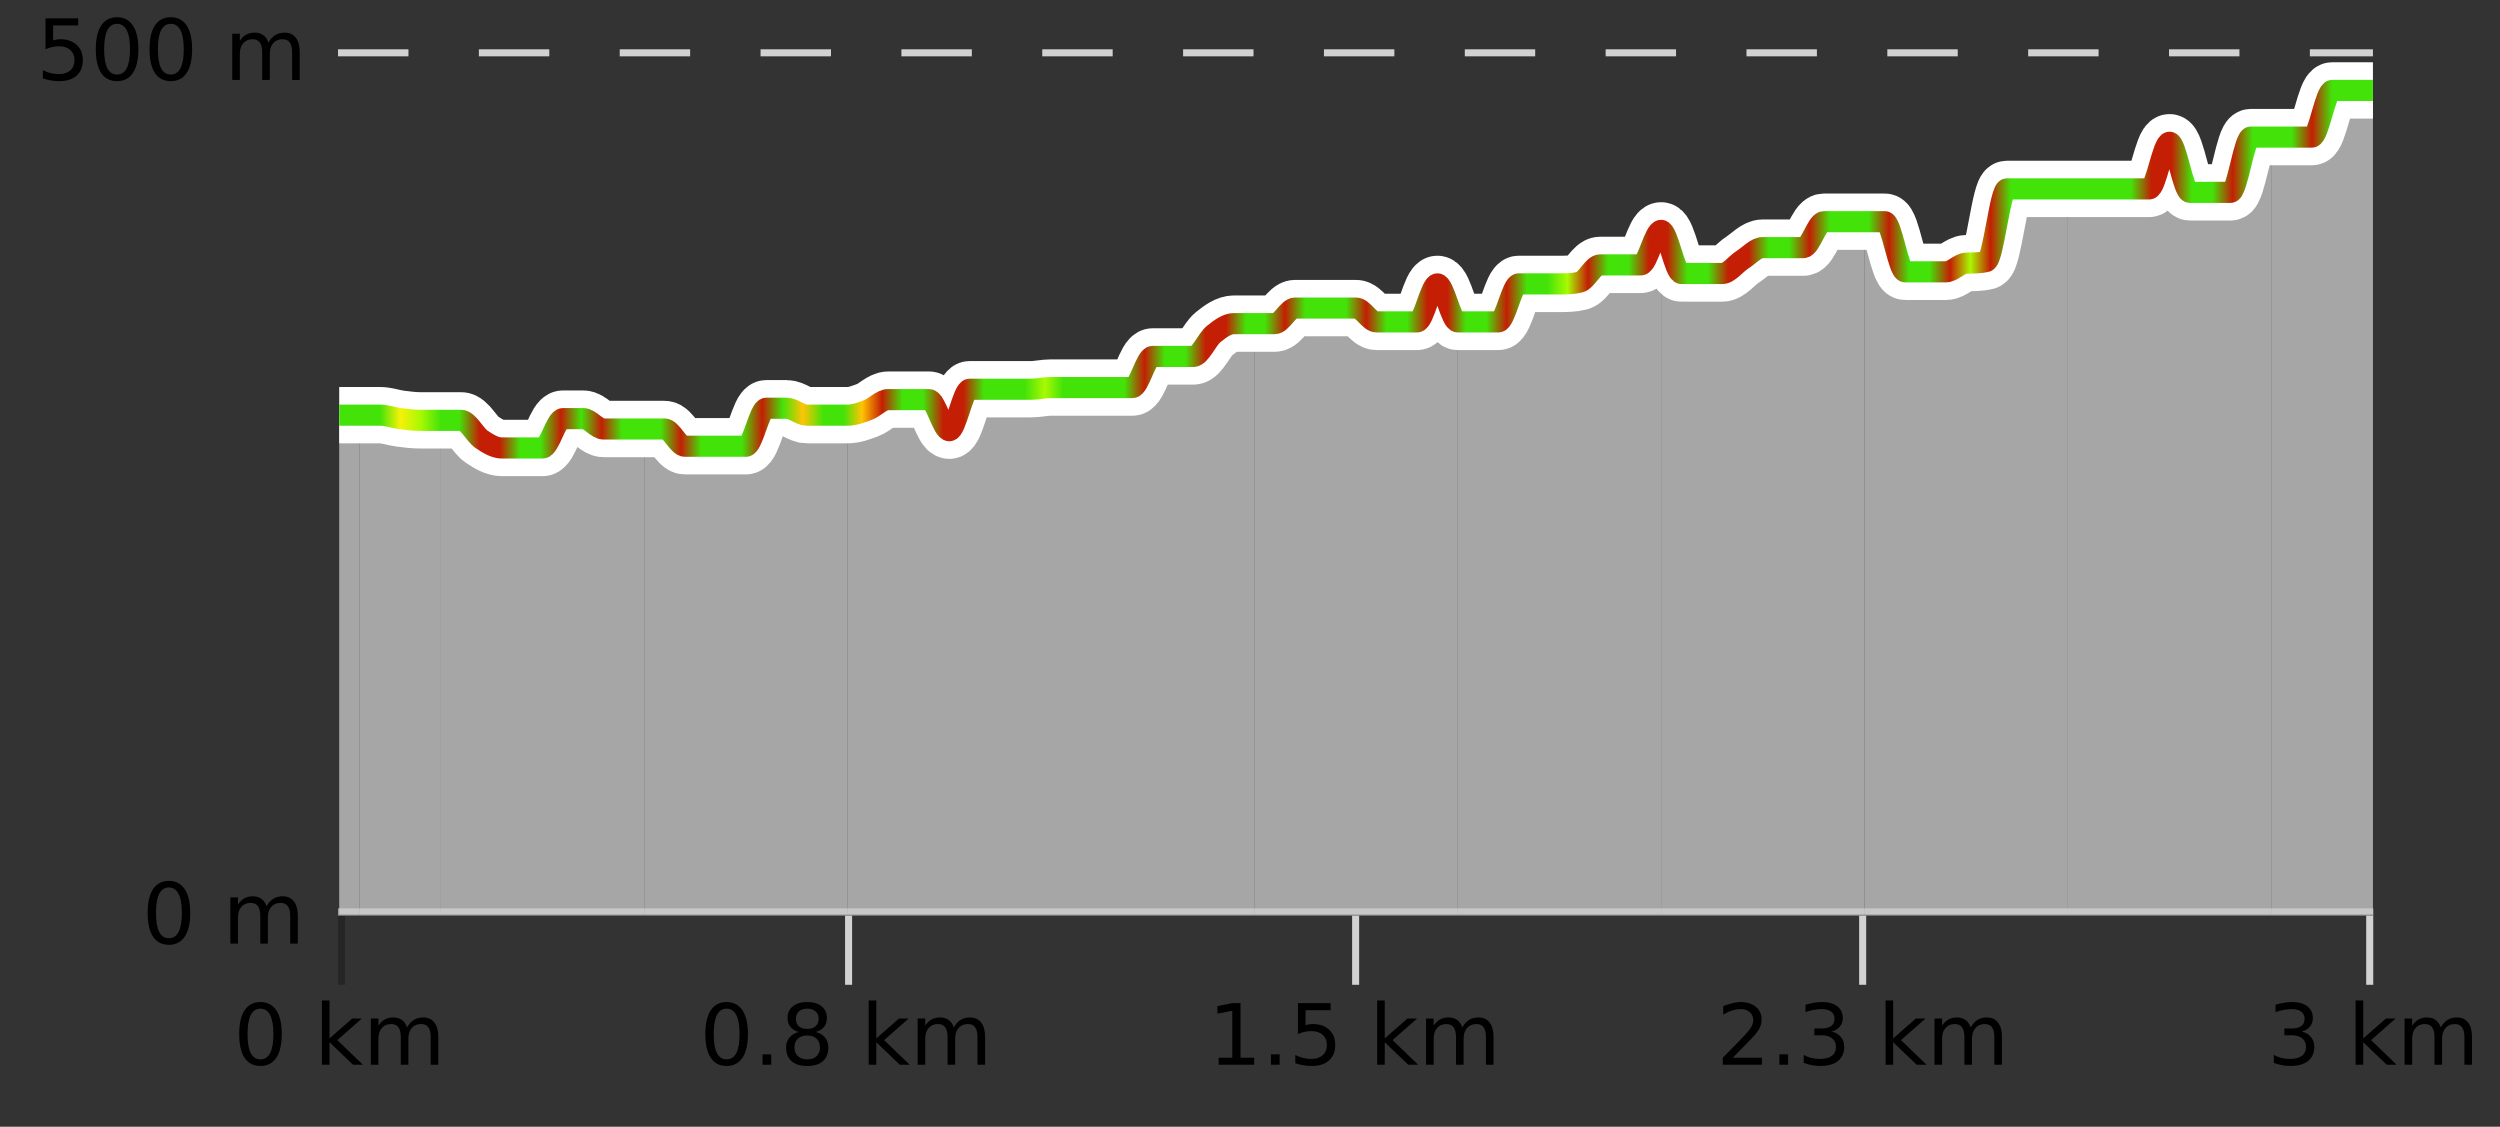 <?xml version="1.0" encoding="UTF-8"?>
<svg xmlns="http://www.w3.org/2000/svg" xmlns:xlink="http://www.w3.org/1999/xlink" width="355pt" height="160pt" viewBox="0 0 355 160" version="1.1">
<rect x="0" y="0" width="355" height="160" fill="#333333" stroke="none"/>
<defs>
<clipPath id="clip1">
  <path d="M 322 12 L 336.957 12 L 336.957 129.84 L 322 129.84 Z M 322 12 "/>
</clipPath>
<clipPath id="clip2">
  <path d="M 293 19 L 323 19 L 323 129.84 L 293 129.84 Z M 293 19 "/>
</clipPath>
<clipPath id="clip3">
  <path d="M 264 26 L 294 26 L 294 129.84 L 264 129.84 Z M 264 26 "/>
</clipPath>
<clipPath id="clip4">
  <path d="M 235 31 L 265 31 L 265 129.84 L 235 129.84 Z M 235 31 "/>
</clipPath>
<clipPath id="clip5">
  <path d="M 207 32 L 236 32 L 236 129.84 L 207 129.84 Z M 207 32 "/>
</clipPath>
<clipPath id="clip6">
  <path d="M 178 40 L 207 40 L 207 129.84 L 178 129.84 Z M 178 40 "/>
</clipPath>
<clipPath id="clip7">
  <path d="M 149 45 L 179 45 L 179 129.84 L 149 129.84 Z M 149 45 "/>
</clipPath>
<clipPath id="clip8">
  <path d="M 120 55 L 150 55 L 150 129.84 L 120 129.84 Z M 120 55 "/>
</clipPath>
<clipPath id="clip9">
  <path d="M 91 57 L 121 57 L 121 129.84 L 91 129.84 Z M 91 57 "/>
</clipPath>
<clipPath id="clip10">
  <path d="M 62 59 L 92 59 L 92 129.84 L 62 129.84 Z M 62 59 "/>
</clipPath>
<clipPath id="clip11">
  <path d="M 51 58 L 63 58 L 63 129.84 L 51 129.84 Z M 51 58 "/>
</clipPath>
<clipPath id="clip12">
  <path d="M 48.168 58 L 52 58 L 52 129.84 L 48.168 129.84 Z M 48.168 58 "/>
</clipPath>
<clipPath id="clip13">
  <path d="M 44.168 3.199 L 340.957 3.199 L 340.957 133.84 L 44.168 133.84 Z M 44.168 3.199 "/>
</clipPath>
<clipPath id="clip14">
  <path d="M 46.668 5.699 L 338.457 5.699 L 338.457 107 L 46.668 107 Z M 46.668 5.699 "/>
</clipPath>
<linearGradient id="linear0" gradientUnits="userSpaceOnUse" x1="48.168" y1="0" x2="336.956" y2="0" >
<stop offset="0" style="stop-color:rgb(26.275%,89.02%,3.529%);stop-opacity:1;"/>
<stop offset="0.01" style="stop-color:rgb(26.275%,89.02%,3.529%);stop-opacity:1;"/>
<stop offset="0.02" style="stop-color:rgb(26.275%,89.02%,3.529%);stop-opacity:1;"/>
<stop offset="0.03" style="stop-color:rgb(96.863%,94.51%,3.529%);stop-opacity:1;"/>
<stop offset="0.04" style="stop-color:rgb(66.275%,97.647%,0.784%);stop-opacity:1;"/>
<stop offset="0.05" style="stop-color:rgb(26.275%,89.02%,3.529%);stop-opacity:1;"/>
<stop offset="0.059" style="stop-color:rgb(26.275%,89.02%,3.529%);stop-opacity:1;"/>
<stop offset="0.069" style="stop-color:rgb(76.863%,11.765%,1.569%);stop-opacity:1;"/>
<stop offset="0.079" style="stop-color:rgb(76.863%,11.765%,1.569%);stop-opacity:1;"/>
<stop offset="0.089" style="stop-color:rgb(26.275%,89.02%,3.529%);stop-opacity:1;"/>
<stop offset="0.099" style="stop-color:rgb(26.275%,89.02%,3.529%);stop-opacity:1;"/>
<stop offset="0.109" style="stop-color:rgb(76.863%,11.765%,1.569%);stop-opacity:1;"/>
<stop offset="0.119" style="stop-color:rgb(26.275%,89.02%,3.529%);stop-opacity:1;"/>
<stop offset="0.129" style="stop-color:rgb(76.863%,11.765%,1.569%);stop-opacity:1;"/>
<stop offset="0.139" style="stop-color:rgb(26.275%,89.02%,3.529%);stop-opacity:1;"/>
<stop offset="0.149" style="stop-color:rgb(26.275%,89.02%,3.529%);stop-opacity:1;"/>
<stop offset="0.158" style="stop-color:rgb(26.275%,89.02%,3.529%);stop-opacity:1;"/>
<stop offset="0.168" style="stop-color:rgb(76.863%,11.765%,1.569%);stop-opacity:1;"/>
<stop offset="0.178" style="stop-color:rgb(26.275%,89.02%,3.529%);stop-opacity:1;"/>
<stop offset="0.188" style="stop-color:rgb(26.275%,89.02%,3.529%);stop-opacity:1;"/>
<stop offset="0.198" style="stop-color:rgb(26.275%,89.02%,3.529%);stop-opacity:1;"/>
<stop offset="0.208" style="stop-color:rgb(76.863%,11.765%,1.569%);stop-opacity:1;"/>
<stop offset="0.218" style="stop-color:rgb(26.275%,89.02%,3.529%);stop-opacity:1;"/>
<stop offset="0.228" style="stop-color:rgb(100%,76.863%,1.176%);stop-opacity:1;"/>
<stop offset="0.238" style="stop-color:rgb(26.275%,89.02%,3.529%);stop-opacity:1;"/>
<stop offset="0.248" style="stop-color:rgb(26.275%,89.02%,3.529%);stop-opacity:1;"/>
<stop offset="0.257" style="stop-color:rgb(100%,76.863%,1.176%);stop-opacity:1;"/>
<stop offset="0.267" style="stop-color:rgb(76.863%,11.765%,1.569%);stop-opacity:1;"/>
<stop offset="0.277" style="stop-color:rgb(26.275%,89.02%,3.529%);stop-opacity:1;"/>
<stop offset="0.287" style="stop-color:rgb(26.275%,89.02%,3.529%);stop-opacity:1;"/>
<stop offset="0.297" style="stop-color:rgb(76.863%,11.765%,1.569%);stop-opacity:1;"/>
<stop offset="0.307" style="stop-color:rgb(76.863%,11.765%,1.569%);stop-opacity:1;"/>
<stop offset="0.317" style="stop-color:rgb(26.275%,89.02%,3.529%);stop-opacity:1;"/>
<stop offset="0.327" style="stop-color:rgb(26.275%,89.02%,3.529%);stop-opacity:1;"/>
<stop offset="0.337" style="stop-color:rgb(26.275%,89.02%,3.529%);stop-opacity:1;"/>
<stop offset="0.347" style="stop-color:rgb(66.275%,97.647%,0.784%);stop-opacity:1;"/>
<stop offset="0.356" style="stop-color:rgb(26.275%,89.02%,3.529%);stop-opacity:1;"/>
<stop offset="0.366" style="stop-color:rgb(26.275%,89.02%,3.529%);stop-opacity:1;"/>
<stop offset="0.376" style="stop-color:rgb(26.275%,89.02%,3.529%);stop-opacity:1;"/>
<stop offset="0.386" style="stop-color:rgb(26.275%,89.02%,3.529%);stop-opacity:1;"/>
<stop offset="0.396" style="stop-color:rgb(76.863%,11.765%,1.569%);stop-opacity:1;"/>
<stop offset="0.406" style="stop-color:rgb(26.275%,89.02%,3.529%);stop-opacity:1;"/>
<stop offset="0.416" style="stop-color:rgb(26.275%,89.02%,3.529%);stop-opacity:1;"/>
<stop offset="0.426" style="stop-color:rgb(76.863%,11.765%,1.569%);stop-opacity:1;"/>
<stop offset="0.436" style="stop-color:rgb(76.863%,11.765%,1.569%);stop-opacity:1;"/>
<stop offset="0.446" style="stop-color:rgb(26.275%,89.02%,3.529%);stop-opacity:1;"/>
<stop offset="0.455" style="stop-color:rgb(26.275%,89.02%,3.529%);stop-opacity:1;"/>
<stop offset="0.465" style="stop-color:rgb(76.863%,11.765%,1.569%);stop-opacity:1;"/>
<stop offset="0.475" style="stop-color:rgb(26.275%,89.02%,3.529%);stop-opacity:1;"/>
<stop offset="0.485" style="stop-color:rgb(26.275%,89.02%,3.529%);stop-opacity:1;"/>
<stop offset="0.495" style="stop-color:rgb(26.275%,89.02%,3.529%);stop-opacity:1;"/>
<stop offset="0.505" style="stop-color:rgb(76.863%,11.765%,1.569%);stop-opacity:1;"/>
<stop offset="0.515" style="stop-color:rgb(26.275%,89.02%,3.529%);stop-opacity:1;"/>
<stop offset="0.525" style="stop-color:rgb(26.275%,89.02%,3.529%);stop-opacity:1;"/>
<stop offset="0.535" style="stop-color:rgb(76.863%,11.765%,1.569%);stop-opacity:1;"/>
<stop offset="0.545" style="stop-color:rgb(76.863%,11.765%,1.569%);stop-opacity:1;"/>
<stop offset="0.554" style="stop-color:rgb(26.275%,89.02%,3.529%);stop-opacity:1;"/>
<stop offset="0.564" style="stop-color:rgb(26.275%,89.02%,3.529%);stop-opacity:1;"/>
<stop offset="0.574" style="stop-color:rgb(76.863%,11.765%,1.569%);stop-opacity:1;"/>
<stop offset="0.584" style="stop-color:rgb(26.275%,89.02%,3.529%);stop-opacity:1;"/>
<stop offset="0.594" style="stop-color:rgb(26.275%,89.02%,3.529%);stop-opacity:1;"/>
<stop offset="0.604" style="stop-color:rgb(66.275%,97.647%,0.784%);stop-opacity:1;"/>
<stop offset="0.614" style="stop-color:rgb(76.863%,11.765%,1.569%);stop-opacity:1;"/>
<stop offset="0.624" style="stop-color:rgb(26.275%,89.02%,3.529%);stop-opacity:1;"/>
<stop offset="0.634" style="stop-color:rgb(26.275%,89.02%,3.529%);stop-opacity:1;"/>
<stop offset="0.644" style="stop-color:rgb(76.863%,11.765%,1.569%);stop-opacity:1;"/>
<stop offset="0.653" style="stop-color:rgb(76.863%,11.765%,1.569%);stop-opacity:1;"/>
<stop offset="0.663" style="stop-color:rgb(26.275%,89.02%,3.529%);stop-opacity:1;"/>
<stop offset="0.673" style="stop-color:rgb(26.275%,89.02%,3.529%);stop-opacity:1;"/>
<stop offset="0.683" style="stop-color:rgb(76.863%,11.765%,1.569%);stop-opacity:1;"/>
<stop offset="0.693" style="stop-color:rgb(76.863%,11.765%,1.569%);stop-opacity:1;"/>
<stop offset="0.703" style="stop-color:rgb(26.275%,89.02%,3.529%);stop-opacity:1;"/>
<stop offset="0.713" style="stop-color:rgb(26.275%,89.02%,3.529%);stop-opacity:1;"/>
<stop offset="0.723" style="stop-color:rgb(76.863%,11.765%,1.569%);stop-opacity:1;"/>
<stop offset="0.733" style="stop-color:rgb(26.275%,89.02%,3.529%);stop-opacity:1;"/>
<stop offset="0.743" style="stop-color:rgb(26.275%,89.02%,3.529%);stop-opacity:1;"/>
<stop offset="0.752" style="stop-color:rgb(26.275%,89.02%,3.529%);stop-opacity:1;"/>
<stop offset="0.762" style="stop-color:rgb(76.863%,11.765%,1.569%);stop-opacity:1;"/>
<stop offset="0.772" style="stop-color:rgb(26.275%,89.02%,3.529%);stop-opacity:1;"/>
<stop offset="0.782" style="stop-color:rgb(26.275%,89.02%,3.529%);stop-opacity:1;"/>
<stop offset="0.792" style="stop-color:rgb(76.863%,11.765%,1.569%);stop-opacity:1;"/>
<stop offset="0.802" style="stop-color:rgb(66.275%,97.647%,0.784%);stop-opacity:1;"/>
<stop offset="0.812" style="stop-color:rgb(76.863%,11.765%,1.569%);stop-opacity:1;"/>
<stop offset="0.822" style="stop-color:rgb(26.275%,89.02%,3.529%);stop-opacity:1;"/>
<stop offset="0.832" style="stop-color:rgb(26.275%,89.02%,3.529%);stop-opacity:1;"/>
<stop offset="0.842" style="stop-color:rgb(26.275%,89.02%,3.529%);stop-opacity:1;"/>
<stop offset="0.851" style="stop-color:rgb(26.275%,89.02%,3.529%);stop-opacity:1;"/>
<stop offset="0.861" style="stop-color:rgb(26.275%,89.02%,3.529%);stop-opacity:1;"/>
<stop offset="0.871" style="stop-color:rgb(26.275%,89.02%,3.529%);stop-opacity:1;"/>
<stop offset="0.881" style="stop-color:rgb(26.275%,89.02%,3.529%);stop-opacity:1;"/>
<stop offset="0.891" style="stop-color:rgb(76.863%,11.765%,1.569%);stop-opacity:1;"/>
<stop offset="0.901" style="stop-color:rgb(76.863%,11.765%,1.569%);stop-opacity:1;"/>
<stop offset="0.911" style="stop-color:rgb(26.275%,89.02%,3.529%);stop-opacity:1;"/>
<stop offset="0.921" style="stop-color:rgb(26.275%,89.02%,3.529%);stop-opacity:1;"/>
<stop offset="0.931" style="stop-color:rgb(76.863%,11.765%,1.569%);stop-opacity:1;"/>
<stop offset="0.941" style="stop-color:rgb(26.275%,89.02%,3.529%);stop-opacity:1;"/>
<stop offset="0.95" style="stop-color:rgb(26.275%,89.02%,3.529%);stop-opacity:1;"/>
<stop offset="0.96" style="stop-color:rgb(26.275%,89.02%,3.529%);stop-opacity:1;"/>
<stop offset="0.97" style="stop-color:rgb(76.863%,11.765%,1.569%);stop-opacity:1;"/>
<stop offset="0.98" style="stop-color:rgb(26.275%,89.02%,3.529%);stop-opacity:1;"/>
<stop offset="0.99" style="stop-color:rgb(26.275%,89.02%,3.529%);stop-opacity:1;"/>
<stop offset="1" style="stop-color:rgb(26.275%,89.02%,3.529%);stop-opacity:1;"/>
</linearGradient>
</defs>
<g id="surface1">
<path style="fill:none;stroke-width:1;stroke-linecap:butt;stroke-linejoin:miter;stroke:rgb(0%,0%,0%);stroke-opacity:0.247;stroke-miterlimit:10;" d="M 48.5 130 L 48.5 139.84 "/>
<path style="fill:none;stroke-width:1;stroke-linecap:butt;stroke-linejoin:miter;stroke:rgb(82.353%,82.353%,82.353%);stroke-opacity:1;stroke-miterlimit:10;" d="M 120.5 130 L 120.5 139.84 "/>
<path style="fill:none;stroke-width:1;stroke-linecap:butt;stroke-linejoin:miter;stroke:rgb(82.353%,82.353%,82.353%);stroke-opacity:1;stroke-miterlimit:10;" d="M 192.5 130 L 192.5 139.84 "/>
<path style="fill:none;stroke-width:1;stroke-linecap:butt;stroke-linejoin:miter;stroke:rgb(82.353%,82.353%,82.353%);stroke-opacity:1;stroke-miterlimit:10;" d="M 264.5 130 L 264.5 139.84 "/>
<path style="fill:none;stroke-width:1;stroke-linecap:butt;stroke-linejoin:miter;stroke:rgb(82.353%,82.353%,82.353%);stroke-opacity:1;stroke-miterlimit:10;" d="M 336.5 130 L 336.5 139.84 "/>
<path style="fill:none;stroke-width:1;stroke-linecap:butt;stroke-linejoin:miter;stroke:rgb(82.353%,82.353%,82.353%);stroke-opacity:1;stroke-miterlimit:10;" d="M 48 129.5 L 337 129.5 "/>
<path style=" stroke:none;fill-rule:nonzero;fill:rgb(0%,0%,0%);fill-opacity:1;" d="M 36.98 143.227 C 36.375 143.227 35.918 143.531 35.605 144.133 C 35.301 144.727 35.152 145.629 35.152 146.836 C 35.152 148.035 35.301 148.938 35.605 149.539 C 35.918 150.133 36.375 150.43 36.98 150.43 C 37.594 150.43 38.051 150.133 38.355 149.539 C 38.668 148.938 38.824 148.035 38.824 146.836 C 38.824 145.629 38.668 144.727 38.355 144.133 C 38.051 143.531 37.594 143.227 36.98 143.227 Z M 36.98 142.289 C 37.957 142.289 38.707 142.68 39.23 143.461 C 39.75 144.234 40.012 145.359 40.012 146.836 C 40.012 148.305 39.75 149.43 39.23 150.211 C 38.707 150.984 37.957 151.367 36.98 151.367 C 36 151.367 35.25 150.984 34.73 150.211 C 34.219 149.43 33.965 148.305 33.965 146.836 C 33.965 145.359 34.219 144.234 34.73 143.461 C 35.25 142.68 36 142.289 36.98 142.289 Z M 45.711 142.07 L 46.789 142.07 L 46.789 147.461 L 50.008 144.633 L 51.383 144.633 L 47.898 147.695 L 51.539 151.195 L 50.133 151.195 L 46.789 147.992 L 46.789 151.195 L 45.711 151.195 Z M 57.801 145.898 C 58.07 145.41 58.395 145.051 58.77 144.82 C 59.145 144.594 59.586 144.477 60.098 144.477 C 60.785 144.477 61.309 144.719 61.676 145.195 C 62.051 145.676 62.238 146.352 62.238 147.227 L 62.238 151.195 L 61.16 151.195 L 61.16 147.273 C 61.16 146.641 61.043 146.172 60.816 145.867 C 60.598 145.566 60.258 145.414 59.801 145.414 C 59.238 145.414 58.793 145.602 58.473 145.977 C 58.148 146.344 57.988 146.848 57.988 147.492 L 57.988 151.195 L 56.91 151.195 L 56.91 147.273 C 56.91 146.641 56.793 146.172 56.566 145.867 C 56.348 145.566 56.004 145.414 55.535 145.414 C 54.98 145.414 54.543 145.602 54.223 145.977 C 53.898 146.344 53.738 146.848 53.738 147.492 L 53.738 151.195 L 52.66 151.195 L 52.66 144.633 L 53.738 144.633 L 53.738 145.648 C 53.988 145.254 54.285 144.961 54.629 144.773 C 54.973 144.578 55.379 144.477 55.848 144.477 C 56.324 144.477 56.73 144.598 57.066 144.836 C 57.398 145.078 57.645 145.43 57.801 145.898 Z M 33.168 140.055 "/>
<path style=" stroke:none;fill-rule:nonzero;fill:rgb(0%,0%,0%);fill-opacity:1;" d="M 103.176 143.227 C 102.57 143.227 102.113 143.531 101.801 144.133 C 101.496 144.727 101.348 145.629 101.348 146.836 C 101.348 148.035 101.496 148.938 101.801 149.539 C 102.113 150.133 102.57 150.43 103.176 150.43 C 103.789 150.43 104.246 150.133 104.551 149.539 C 104.863 148.938 105.02 148.035 105.02 146.836 C 105.02 145.629 104.863 144.727 104.551 144.133 C 104.246 143.531 103.789 143.227 103.176 143.227 Z M 103.176 142.289 C 104.152 142.289 104.902 142.68 105.426 143.461 C 105.945 144.234 106.207 145.359 106.207 146.836 C 106.207 148.305 105.945 149.43 105.426 150.211 C 104.902 150.984 104.152 151.367 103.176 151.367 C 102.195 151.367 101.445 150.984 100.926 150.211 C 100.414 149.43 100.16 148.305 100.16 146.836 C 100.16 145.359 100.414 144.234 100.926 143.461 C 101.445 142.68 102.195 142.289 103.176 142.289 Z M 108.281 149.711 L 109.516 149.711 L 109.516 151.195 L 108.281 151.195 Z M 114.625 147.039 C 114.062 147.039 113.617 147.191 113.297 147.492 C 112.973 147.797 112.812 148.207 112.812 148.727 C 112.812 149.258 112.973 149.676 113.297 149.977 C 113.617 150.281 114.062 150.43 114.625 150.43 C 115.188 150.43 115.629 150.281 115.953 149.977 C 116.273 149.676 116.438 149.258 116.438 148.727 C 116.438 148.207 116.273 147.797 115.953 147.492 C 115.641 147.191 115.195 147.039 114.625 147.039 Z M 113.438 146.539 C 112.938 146.414 112.539 146.18 112.25 145.836 C 111.969 145.484 111.828 145.055 111.828 144.555 C 111.828 143.859 112.078 143.305 112.578 142.898 C 113.078 142.492 113.758 142.289 114.625 142.289 C 115.5 142.289 116.18 142.492 116.672 142.898 C 117.172 143.305 117.422 143.859 117.422 144.555 C 117.422 145.055 117.281 145.484 117 145.836 C 116.719 146.18 116.32 146.414 115.812 146.539 C 116.383 146.676 116.828 146.938 117.141 147.32 C 117.461 147.707 117.625 148.176 117.625 148.727 C 117.625 149.582 117.363 150.238 116.844 150.695 C 116.332 151.145 115.594 151.367 114.625 151.367 C 113.664 151.367 112.926 151.145 112.406 150.695 C 111.883 150.238 111.625 149.582 111.625 148.727 C 111.625 148.176 111.785 147.707 112.109 147.32 C 112.43 146.938 112.875 146.676 113.438 146.539 Z M 113.016 144.664 C 113.016 145.125 113.156 145.477 113.438 145.727 C 113.719 145.977 114.113 146.102 114.625 146.102 C 115.133 146.102 115.531 145.977 115.812 145.727 C 116.102 145.477 116.25 145.125 116.25 144.664 C 116.25 144.219 116.102 143.867 115.812 143.617 C 115.531 143.359 115.133 143.227 114.625 143.227 C 114.113 143.227 113.719 143.359 113.438 143.617 C 113.156 143.867 113.016 144.219 113.016 144.664 Z M 123.355 142.07 L 124.434 142.07 L 124.434 147.461 L 127.652 144.633 L 129.027 144.633 L 125.543 147.695 L 129.184 151.195 L 127.777 151.195 L 124.434 147.992 L 124.434 151.195 L 123.355 151.195 Z M 135.445 145.898 C 135.715 145.41 136.039 145.051 136.414 144.82 C 136.789 144.594 137.23 144.477 137.742 144.477 C 138.43 144.477 138.953 144.719 139.32 145.195 C 139.695 145.676 139.883 146.352 139.883 147.227 L 139.883 151.195 L 138.805 151.195 L 138.805 147.273 C 138.805 146.641 138.688 146.172 138.461 145.867 C 138.242 145.566 137.902 145.414 137.445 145.414 C 136.883 145.414 136.438 145.602 136.117 145.977 C 135.793 146.344 135.633 146.848 135.633 147.492 L 135.633 151.195 L 134.555 151.195 L 134.555 147.273 C 134.555 146.641 134.438 146.172 134.211 145.867 C 133.992 145.566 133.648 145.414 133.18 145.414 C 132.625 145.414 132.188 145.602 131.867 145.977 C 131.543 146.344 131.383 146.848 131.383 147.492 L 131.383 151.195 L 130.305 151.195 L 130.305 144.633 L 131.383 144.633 L 131.383 145.648 C 131.633 145.254 131.93 144.961 132.273 144.773 C 132.617 144.578 133.023 144.477 133.492 144.477 C 133.969 144.477 134.375 144.598 134.711 144.836 C 135.043 145.078 135.289 145.43 135.445 145.898 Z M 99.363 140.055 "/>
<path style=" stroke:none;fill-rule:nonzero;fill:rgb(0%,0%,0%);fill-opacity:1;" d="M 173.047 150.195 L 174.984 150.195 L 174.984 143.523 L 172.875 143.945 L 172.875 142.867 L 174.969 142.445 L 176.156 142.445 L 176.156 150.195 L 178.094 150.195 L 178.094 151.195 L 173.047 151.195 Z M 180.477 149.711 L 181.711 149.711 L 181.711 151.195 L 180.477 151.195 Z M 184.309 142.445 L 188.949 142.445 L 188.949 143.445 L 185.387 143.445 L 185.387 145.586 C 185.562 145.523 185.734 145.484 185.902 145.461 C 186.078 145.43 186.25 145.414 186.418 145.414 C 187.395 145.414 188.172 145.688 188.746 146.227 C 189.316 146.758 189.605 147.477 189.605 148.383 C 189.605 149.332 189.309 150.066 188.715 150.586 C 188.129 151.109 187.309 151.367 186.246 151.367 C 185.871 151.367 185.488 151.336 185.105 151.273 C 184.73 151.211 184.34 151.117 183.934 150.992 L 183.934 149.805 C 184.285 149.992 184.652 150.133 185.027 150.227 C 185.402 150.32 185.797 150.367 186.215 150.367 C 186.891 150.367 187.426 150.191 187.824 149.836 C 188.219 149.484 188.418 149 188.418 148.383 C 188.418 147.781 188.219 147.301 187.824 146.945 C 187.426 146.594 186.891 146.414 186.215 146.414 C 185.902 146.414 185.582 146.453 185.262 146.523 C 184.949 146.586 184.629 146.691 184.309 146.836 Z M 195.555 142.07 L 196.633 142.07 L 196.633 147.461 L 199.852 144.633 L 201.227 144.633 L 197.742 147.695 L 201.383 151.195 L 199.977 151.195 L 196.633 147.992 L 196.633 151.195 L 195.555 151.195 Z M 207.645 145.898 C 207.914 145.41 208.238 145.051 208.613 144.82 C 208.988 144.594 209.43 144.477 209.941 144.477 C 210.629 144.477 211.152 144.719 211.52 145.195 C 211.895 145.676 212.082 146.352 212.082 147.227 L 212.082 151.195 L 211.004 151.195 L 211.004 147.273 C 211.004 146.641 210.887 146.172 210.66 145.867 C 210.441 145.566 210.102 145.414 209.645 145.414 C 209.082 145.414 208.637 145.602 208.316 145.977 C 207.992 146.344 207.832 146.848 207.832 147.492 L 207.832 151.195 L 206.754 151.195 L 206.754 147.273 C 206.754 146.641 206.637 146.172 206.41 145.867 C 206.191 145.566 205.848 145.414 205.379 145.414 C 204.824 145.414 204.387 145.602 204.066 145.977 C 203.742 146.344 203.582 146.848 203.582 147.492 L 203.582 151.195 L 202.504 151.195 L 202.504 144.633 L 203.582 144.633 L 203.582 145.648 C 203.832 145.254 204.129 144.961 204.473 144.773 C 204.816 144.578 205.223 144.477 205.691 144.477 C 206.168 144.477 206.574 144.598 206.91 144.836 C 207.242 145.078 207.488 145.43 207.645 145.898 Z M 171.562 140.055 "/>
<path style=" stroke:none;fill-rule:nonzero;fill:rgb(0%,0%,0%);fill-opacity:1;" d="M 246.055 150.195 L 250.195 150.195 L 250.195 151.195 L 244.633 151.195 L 244.633 150.195 C 245.078 149.738 245.688 149.117 246.461 148.336 C 247.242 147.547 247.73 147.035 247.93 146.805 C 248.312 146.391 248.578 146.035 248.727 145.742 C 248.883 145.441 248.961 145.148 248.961 144.867 C 248.961 144.398 248.793 144.02 248.461 143.727 C 248.137 143.438 247.715 143.289 247.195 143.289 C 246.82 143.289 246.422 143.352 246.008 143.477 C 245.602 143.602 245.164 143.801 244.695 144.07 L 244.695 142.867 C 245.172 142.68 245.617 142.539 246.023 142.445 C 246.438 142.344 246.82 142.289 247.164 142.289 C 248.07 142.289 248.793 142.52 249.336 142.977 C 249.875 143.426 250.148 144.031 250.148 144.789 C 250.148 145.145 250.078 145.484 249.945 145.805 C 249.809 146.129 249.562 146.508 249.211 146.945 C 249.105 147.062 248.793 147.391 248.273 147.93 C 247.75 148.473 247.012 149.227 246.055 150.195 Z M 252.672 149.711 L 253.906 149.711 L 253.906 151.195 L 252.672 151.195 Z M 260.082 146.477 C 260.645 146.602 261.082 146.859 261.395 147.242 C 261.715 147.617 261.879 148.086 261.879 148.648 C 261.879 149.516 261.582 150.188 260.988 150.664 C 260.395 151.133 259.551 151.367 258.457 151.367 C 258.09 151.367 257.711 151.328 257.316 151.258 C 256.93 151.188 256.535 151.078 256.129 150.93 L 256.129 149.789 C 256.449 149.977 256.805 150.125 257.191 150.227 C 257.586 150.32 257.996 150.367 258.426 150.367 C 259.164 150.367 259.727 150.223 260.113 149.93 C 260.508 149.641 260.707 149.211 260.707 148.648 C 260.707 148.141 260.523 147.738 260.16 147.445 C 259.793 147.156 259.293 147.008 258.66 147.008 L 257.629 147.008 L 257.629 146.039 L 258.707 146.039 C 259.277 146.039 259.723 145.926 260.035 145.695 C 260.348 145.457 260.504 145.117 260.504 144.68 C 260.504 144.234 260.34 143.891 260.02 143.648 C 259.707 143.41 259.254 143.289 258.66 143.289 C 258.324 143.289 257.973 143.328 257.598 143.398 C 257.23 143.461 256.824 143.566 256.379 143.711 L 256.379 142.664 C 256.836 142.539 257.258 142.445 257.645 142.383 C 258.039 142.32 258.41 142.289 258.754 142.289 C 259.66 142.289 260.371 142.492 260.895 142.898 C 261.414 143.305 261.676 143.859 261.676 144.555 C 261.676 145.047 261.535 145.457 261.254 145.789 C 260.98 146.125 260.59 146.352 260.082 146.477 Z M 267.75 142.07 L 268.828 142.07 L 268.828 147.461 L 272.047 144.633 L 273.422 144.633 L 269.938 147.695 L 273.578 151.195 L 272.172 151.195 L 268.828 147.992 L 268.828 151.195 L 267.75 151.195 Z M 279.84 145.898 C 280.109 145.41 280.434 145.051 280.809 144.82 C 281.184 144.594 281.625 144.477 282.137 144.477 C 282.824 144.477 283.348 144.719 283.715 145.195 C 284.09 145.676 284.277 146.352 284.277 147.227 L 284.277 151.195 L 283.199 151.195 L 283.199 147.273 C 283.199 146.641 283.082 146.172 282.855 145.867 C 282.637 145.566 282.297 145.414 281.84 145.414 C 281.277 145.414 280.832 145.602 280.512 145.977 C 280.188 146.344 280.027 146.848 280.027 147.492 L 280.027 151.195 L 278.949 151.195 L 278.949 147.273 C 278.949 146.641 278.832 146.172 278.605 145.867 C 278.387 145.566 278.043 145.414 277.574 145.414 C 277.02 145.414 276.582 145.602 276.262 145.977 C 275.938 146.344 275.777 146.848 275.777 147.492 L 275.777 151.195 L 274.699 151.195 L 274.699 144.633 L 275.777 144.633 L 275.777 145.648 C 276.027 145.254 276.324 144.961 276.668 144.773 C 277.012 144.578 277.418 144.477 277.887 144.477 C 278.363 144.477 278.77 144.598 279.105 144.836 C 279.438 145.078 279.684 145.43 279.84 145.898 Z M 243.758 140.055 "/>
<path style=" stroke:none;fill-rule:nonzero;fill:rgb(0%,0%,0%);fill-opacity:1;" d="M 326.832 146.477 C 327.395 146.602 327.832 146.859 328.145 147.242 C 328.465 147.617 328.629 148.086 328.629 148.648 C 328.629 149.516 328.332 150.188 327.738 150.664 C 327.145 151.133 326.301 151.367 325.207 151.367 C 324.84 151.367 324.461 151.328 324.066 151.258 C 323.68 151.188 323.285 151.078 322.879 150.93 L 322.879 149.789 C 323.199 149.977 323.555 150.125 323.941 150.227 C 324.336 150.32 324.746 150.367 325.176 150.367 C 325.914 150.367 326.477 150.223 326.863 149.93 C 327.258 149.641 327.457 149.211 327.457 148.648 C 327.457 148.141 327.273 147.738 326.91 147.445 C 326.543 147.156 326.043 147.008 325.41 147.008 L 324.379 147.008 L 324.379 146.039 L 325.457 146.039 C 326.027 146.039 326.473 145.926 326.785 145.695 C 327.098 145.457 327.254 145.117 327.254 144.68 C 327.254 144.234 327.09 143.891 326.77 143.648 C 326.457 143.41 326.004 143.289 325.41 143.289 C 325.074 143.289 324.723 143.328 324.348 143.398 C 323.98 143.461 323.574 143.566 323.129 143.711 L 323.129 142.664 C 323.586 142.539 324.008 142.445 324.395 142.383 C 324.789 142.32 325.16 142.289 325.504 142.289 C 326.41 142.289 327.121 142.492 327.645 142.898 C 328.164 143.305 328.426 143.859 328.426 144.555 C 328.426 145.047 328.285 145.457 328.004 145.789 C 327.73 146.125 327.34 146.352 326.832 146.477 Z M 334.5 142.07 L 335.578 142.07 L 335.578 147.461 L 338.797 144.633 L 340.172 144.633 L 336.688 147.695 L 340.328 151.195 L 338.922 151.195 L 335.578 147.992 L 335.578 151.195 L 334.5 151.195 Z M 346.59 145.898 C 346.859 145.41 347.184 145.051 347.559 144.82 C 347.934 144.594 348.375 144.477 348.887 144.477 C 349.574 144.477 350.098 144.719 350.465 145.195 C 350.84 145.676 351.027 146.352 351.027 147.227 L 351.027 151.195 L 349.949 151.195 L 349.949 147.273 C 349.949 146.641 349.832 146.172 349.605 145.867 C 349.387 145.566 349.047 145.414 348.59 145.414 C 348.027 145.414 347.582 145.602 347.262 145.977 C 346.938 146.344 346.777 146.848 346.777 147.492 L 346.777 151.195 L 345.699 151.195 L 345.699 147.273 C 345.699 146.641 345.582 146.172 345.355 145.867 C 345.137 145.566 344.793 145.414 344.324 145.414 C 343.77 145.414 343.332 145.602 343.012 145.977 C 342.688 146.344 342.527 146.848 342.527 147.492 L 342.527 151.195 L 341.449 151.195 L 341.449 144.633 L 342.527 144.633 L 342.527 145.648 C 342.777 145.254 343.074 144.961 343.418 144.773 C 343.762 144.578 344.168 144.477 344.637 144.477 C 345.113 144.477 345.52 144.598 345.855 144.836 C 346.188 145.078 346.434 145.43 346.59 145.898 Z M 321.957 140.055 "/>
<path style="fill:none;stroke-width:1;stroke-linecap:butt;stroke-linejoin:miter;stroke:rgb(82.353%,82.353%,82.353%);stroke-opacity:1;stroke-dasharray:10,10;stroke-miterlimit:10;" d="M 48 7.5 L 336.957 7.5 "/>
<path style="fill:none;stroke-width:1;stroke-linecap:butt;stroke-linejoin:miter;stroke:rgb(0%,0%,0%);stroke-opacity:0.247;stroke-miterlimit:10;" d="M 48 129.5 L 336.957 129.5 "/>
<g clip-path="url(#clip1)" clip-rule="nonzero">
<path style=" stroke:none;fill-rule:nonzero;fill:rgb(84.706%,84.706%,84.706%);fill-opacity:0.698;" d="M 322.516 19.465 C 323.48 19.465 324.441 19.465 325.406 19.465 C 326.367 19.465 327.328 19.465 328.293 19.465 C 329.254 19.465 330.219 12.84 331.18 12.84 C 332.145 12.84 333.105 12.84 334.066 12.84 C 335.031 12.84 335.992 12.84 336.957 12.84 L 336.957 129.84 L 322.516 129.84 Z M 322.516 19.465 "/>
</g>
<g clip-path="url(#clip2)" clip-rule="nonzero">
<path style=" stroke:none;fill-rule:nonzero;fill:rgb(84.706%,84.706%,84.706%);fill-opacity:0.698;" d="M 293.637 26.824 C 294.602 26.824 295.562 26.824 296.527 26.824 C 297.488 26.824 298.449 26.824 299.414 26.824 C 300.375 26.824 301.34 26.824 302.301 26.824 C 303.266 26.824 304.227 26.824 305.188 26.824 C 306.152 26.824 307.113 20.199 308.078 20.199 C 309.039 20.199 310.004 27.312 310.965 27.312 C 311.93 27.312 312.891 27.312 313.852 27.312 C 314.816 27.312 315.777 27.312 316.742 27.312 C 317.703 27.312 318.668 19.465 319.629 19.465 C 320.59 19.465 321.555 19.465 322.516 19.465 L 322.516 129.84 L 293.637 129.84 Z M 293.637 26.824 "/>
</g>
<g clip-path="url(#clip3)" clip-rule="nonzero">
<path style=" stroke:none;fill-rule:nonzero;fill:rgb(84.706%,84.706%,84.706%);fill-opacity:0.698;" d="M 264.758 31.484 C 265.723 31.484 266.684 31.484 267.648 31.484 C 268.609 31.484 269.57 38.598 270.535 38.598 C 271.496 38.598 272.461 38.598 273.422 38.598 C 274.387 38.598 275.348 38.598 276.312 38.598 C 277.273 38.598 278.234 37.402 279.199 37.371 C 280.16 37.336 281.125 37.367 282.086 37.125 C 283.051 36.883 284.012 26.824 284.973 26.824 C 285.938 26.824 286.898 26.824 287.863 26.824 C 288.824 26.824 289.789 26.824 290.75 26.824 C 291.711 26.824 292.676 26.824 293.637 26.824 L 293.637 129.84 L 264.758 129.84 Z M 264.758 31.484 "/>
</g>
<g clip-path="url(#clip4)" clip-rule="nonzero">
<path style=" stroke:none;fill-rule:nonzero;fill:rgb(84.706%,84.706%,84.706%);fill-opacity:0.698;" d="M 235.879 32.711 C 236.844 34.754 237.805 38.84 238.77 38.84 C 239.73 38.84 240.695 38.84 241.656 38.84 C 242.617 38.84 243.582 38.84 244.543 38.84 C 245.508 38.84 246.469 37.492 247.434 36.879 C 248.395 36.266 249.355 35.16 250.32 35.16 C 251.281 35.16 252.246 35.16 253.207 35.16 C 254.172 35.16 255.133 35.16 256.094 35.16 C 257.059 35.16 258.02 31.484 258.984 31.484 C 259.945 31.484 260.91 31.484 261.871 31.484 C 262.832 31.484 263.797 31.484 264.758 31.484 L 264.758 129.84 L 235.879 129.84 Z M 235.879 32.711 "/>
</g>
<g clip-path="url(#clip5)" clip-rule="nonzero">
<path style=" stroke:none;fill-rule:nonzero;fill:rgb(84.706%,84.706%,84.706%);fill-opacity:0.698;" d="M 207 45.707 C 207.965 45.707 208.926 45.707 209.891 45.707 C 210.852 45.707 211.816 45.707 212.777 45.707 C 213.738 45.707 214.703 40.312 215.664 40.312 C 216.629 40.312 217.59 40.312 218.555 40.312 C 219.516 40.312 220.477 40.312 221.441 40.312 C 222.402 40.312 223.367 40.312 224.328 40.066 C 225.293 39.82 226.254 37.613 227.215 37.613 C 228.18 37.613 229.141 37.613 230.105 37.613 C 231.066 37.613 232.031 37.613 232.992 37.613 C 233.953 37.613 234.918 34.344 235.879 32.711 L 235.879 129.84 L 207 129.84 Z M 207 45.707 "/>
</g>
<g clip-path="url(#clip6)" clip-rule="nonzero">
<path style=" stroke:none;fill-rule:nonzero;fill:rgb(84.706%,84.706%,84.706%);fill-opacity:0.698;" d="M 178.121 45.953 C 179.086 45.953 180.047 45.953 181.012 45.953 C 181.973 45.953 182.938 43.746 183.898 43.746 C 184.859 43.746 185.824 43.746 186.785 43.746 C 187.75 43.746 188.711 43.746 189.676 43.746 C 190.637 43.746 191.598 43.746 192.562 43.746 C 193.523 43.746 194.488 45.707 195.449 45.707 C 196.414 45.707 197.375 45.707 198.336 45.707 C 199.301 45.707 200.262 45.707 201.227 45.707 C 202.188 45.707 203.152 40.312 204.113 40.312 C 205.078 40.312 206.039 43.91 207 45.707 L 207 129.84 L 178.121 129.84 Z M 178.121 45.953 "/>
</g>
<g clip-path="url(#clip7)" clip-rule="nonzero">
<path style=" stroke:none;fill-rule:nonzero;fill:rgb(84.706%,84.706%,84.706%);fill-opacity:0.698;" d="M 149.242 55.031 C 150.207 55.031 151.168 55.031 152.133 55.031 C 153.094 55.031 154.059 55.031 155.02 55.031 C 155.98 55.031 156.945 55.031 157.906 55.031 C 158.871 55.031 159.832 55.031 160.797 55.031 C 161.758 55.031 162.723 50.613 163.684 50.613 C 164.645 50.613 165.609 50.613 166.57 50.613 C 167.535 50.613 168.496 50.613 169.461 50.613 C 170.422 50.613 171.383 48.203 172.348 47.426 C 173.309 46.648 174.273 45.953 175.234 45.953 C 176.199 45.953 177.16 45.953 178.121 45.953 L 178.121 129.84 L 149.242 129.84 Z M 149.242 55.031 "/>
</g>
<g clip-path="url(#clip8)" clip-rule="nonzero">
<path style=" stroke:none;fill-rule:nonzero;fill:rgb(84.706%,84.706%,84.706%);fill-opacity:0.698;" d="M 120.363 58.953 C 121.328 58.707 122.289 58.586 123.254 58.219 C 124.215 57.852 125.18 56.746 126.141 56.746 C 127.105 56.746 128.066 56.746 129.027 56.746 C 129.992 56.746 130.953 56.746 131.918 56.746 C 132.879 56.746 133.844 61.16 134.805 61.16 C 135.766 61.16 136.73 55.273 137.691 55.273 C 138.656 55.273 139.617 55.273 140.582 55.273 C 141.543 55.273 142.504 55.273 143.469 55.273 C 144.43 55.273 145.395 55.273 146.355 55.273 C 147.32 55.273 148.281 55.113 149.242 55.031 L 149.242 129.84 L 120.363 129.84 Z M 120.363 58.953 "/>
</g>
<g clip-path="url(#clip9)" clip-rule="nonzero">
<path style=" stroke:none;fill-rule:nonzero;fill:rgb(84.706%,84.706%,84.706%);fill-opacity:0.698;" d="M 91.488 60.918 C 92.449 60.918 93.41 60.918 94.375 60.918 C 95.336 60.918 96.301 63.367 97.262 63.367 C 98.227 63.367 99.188 63.367 100.148 63.367 C 101.113 63.367 102.074 63.367 103.039 63.367 C 104 63.367 104.965 63.367 105.926 63.367 C 106.887 63.367 107.852 57.973 108.812 57.973 C 109.777 57.973 110.738 57.973 111.703 57.973 C 112.664 57.973 113.625 58.953 114.59 58.953 C 115.551 58.953 116.516 58.953 117.477 58.953 C 118.441 58.953 119.402 58.953 120.363 58.953 L 120.363 129.84 L 91.488 129.84 Z M 91.488 60.918 "/>
</g>
<g clip-path="url(#clip10)" clip-rule="nonzero">
<path style=" stroke:none;fill-rule:nonzero;fill:rgb(84.706%,84.706%,84.706%);fill-opacity:0.698;" d="M 62.609 59.691 C 63.57 59.691 64.531 59.691 65.496 59.691 C 66.457 59.691 67.422 61.734 68.383 62.387 C 69.348 63.043 70.309 63.613 71.27 63.613 C 72.234 63.613 73.195 63.613 74.16 63.613 C 75.121 63.613 76.086 63.613 77.047 63.613 C 78.008 63.613 78.973 59.445 79.934 59.445 C 80.898 59.445 81.859 59.445 82.824 59.445 C 83.785 59.445 84.746 60.918 85.711 60.918 C 86.672 60.918 87.637 60.918 88.598 60.918 C 89.562 60.918 90.523 60.918 91.488 60.918 L 91.488 129.84 L 62.609 129.84 Z M 62.609 59.691 "/>
</g>
<g clip-path="url(#clip11)" clip-rule="nonzero">
<path style=" stroke:none;fill-rule:nonzero;fill:rgb(84.706%,84.706%,84.706%);fill-opacity:0.698;" d="M 51.055 58.953 C 52.02 58.953 52.98 58.953 53.945 58.953 C 54.906 58.953 55.871 59.32 56.832 59.445 C 57.793 59.566 58.758 59.691 59.719 59.691 C 60.684 59.691 61.645 59.691 62.609 59.691 L 62.609 129.84 L 51.055 129.84 Z M 51.055 58.953 "/>
</g>
<g clip-path="url(#clip12)" clip-rule="nonzero">
<path style=" stroke:none;fill-rule:nonzero;fill:rgb(84.706%,84.706%,84.706%);fill-opacity:0.698;" d="M 48.168 58.953 C 49.129 58.953 50.094 58.953 51.055 58.953 L 51.055 129.84 L 48.168 129.84 Z M 48.168 58.953 "/>
</g>
<g clip-path="url(#clip13)" clip-rule="nonzero">
<path style="fill:none;stroke-width:8;stroke-linecap:butt;stroke-linejoin:miter;stroke:rgb(100%,100%,100%);stroke-opacity:1;stroke-miterlimit:10;" d="M 48.168 58.953 C 49.129 58.953 50.094 58.953 51.055 58.953 C 52.02 58.953 52.98 58.953 53.945 58.953 C 54.906 58.953 55.871 59.32 56.832 59.445 C 57.793 59.566 58.758 59.691 59.719 59.691 C 60.684 59.691 61.645 59.691 62.609 59.691 C 63.57 59.691 64.531 59.691 65.496 59.691 C 66.457 59.691 67.422 61.734 68.383 62.387 C 69.348 63.043 70.309 63.613 71.27 63.613 C 72.234 63.613 73.195 63.613 74.16 63.613 C 75.121 63.613 76.086 63.613 77.047 63.613 C 78.008 63.613 78.973 59.445 79.934 59.445 C 80.898 59.445 81.859 59.445 82.824 59.445 C 83.785 59.445 84.746 60.918 85.711 60.918 C 86.672 60.918 87.637 60.918 88.598 60.918 C 89.562 60.918 90.523 60.918 91.488 60.918 C 92.449 60.918 93.41 60.918 94.375 60.918 C 95.336 60.918 96.301 63.367 97.262 63.367 C 98.227 63.367 99.188 63.367 100.148 63.367 C 101.113 63.367 102.074 63.367 103.039 63.367 C 104 63.367 104.965 63.367 105.926 63.367 C 106.887 63.367 107.852 57.973 108.812 57.973 C 109.777 57.973 110.738 57.973 111.703 57.973 C 112.664 57.973 113.625 58.953 114.59 58.953 C 115.551 58.953 116.516 58.953 117.477 58.953 C 118.441 58.953 119.402 58.953 120.363 58.953 C 121.328 58.953 122.289 58.586 123.254 58.219 C 124.215 57.852 125.18 56.746 126.141 56.746 C 127.105 56.746 128.066 56.746 129.027 56.746 C 129.992 56.746 130.953 56.746 131.918 56.746 C 132.879 56.746 133.844 61.16 134.805 61.16 C 135.766 61.16 136.73 55.273 137.691 55.273 C 138.656 55.273 139.617 55.273 140.582 55.273 C 141.543 55.273 142.504 55.273 143.469 55.273 C 144.43 55.273 145.395 55.273 146.355 55.273 C 147.32 55.273 148.281 55.031 149.242 55.031 C 150.207 55.031 151.168 55.031 152.133 55.031 C 153.094 55.031 154.059 55.031 155.02 55.031 C 155.98 55.031 156.945 55.031 157.906 55.031 C 158.871 55.031 159.832 55.031 160.797 55.031 C 161.758 55.031 162.723 50.613 163.684 50.613 C 164.645 50.613 165.609 50.613 166.57 50.613 C 167.535 50.613 168.496 50.613 169.461 50.613 C 170.422 50.613 171.383 48.203 172.348 47.426 C 173.309 46.648 174.273 45.953 175.234 45.953 C 176.199 45.953 177.16 45.953 178.121 45.953 C 179.086 45.953 180.047 45.953 181.012 45.953 C 181.973 45.953 182.938 43.746 183.898 43.746 C 184.859 43.746 185.824 43.746 186.785 43.746 C 187.75 43.746 188.711 43.746 189.676 43.746 C 190.637 43.746 191.598 43.746 192.562 43.746 C 193.523 43.746 194.488 45.707 195.449 45.707 C 196.414 45.707 197.375 45.707 198.336 45.707 C 199.301 45.707 200.262 45.707 201.227 45.707 C 202.188 45.707 203.152 40.312 204.113 40.312 C 205.078 40.312 206.039 45.707 207 45.707 C 207.965 45.707 208.926 45.707 209.891 45.707 C 210.852 45.707 211.816 45.707 212.777 45.707 C 213.738 45.707 214.703 40.312 215.664 40.312 C 216.629 40.312 217.59 40.312 218.555 40.312 C 219.516 40.312 220.477 40.312 221.441 40.312 C 222.402 40.312 223.367 40.312 224.328 40.066 C 225.293 39.82 226.254 37.613 227.215 37.613 C 228.18 37.613 229.141 37.613 230.105 37.613 C 231.066 37.613 232.031 37.613 232.992 37.613 C 233.953 37.613 234.918 32.711 235.879 32.711 C 236.844 32.711 237.805 38.84 238.77 38.84 C 239.73 38.84 240.695 38.84 241.656 38.84 C 242.617 38.84 243.582 38.84 244.543 38.84 C 245.508 38.84 246.469 37.492 247.434 36.879 C 248.395 36.266 249.355 35.16 250.32 35.16 C 251.281 35.16 252.246 35.16 253.207 35.16 C 254.172 35.16 255.133 35.16 256.094 35.16 C 257.059 35.16 258.02 31.484 258.984 31.484 C 259.945 31.484 260.91 31.484 261.871 31.484 C 262.832 31.484 263.797 31.484 264.758 31.484 C 265.723 31.484 266.684 31.484 267.648 31.484 C 268.609 31.484 269.57 38.598 270.535 38.598 C 271.496 38.598 272.461 38.598 273.422 38.598 C 274.387 38.598 275.348 38.598 276.312 38.598 C 277.273 38.598 278.234 37.402 279.199 37.371 C 280.16 37.336 281.125 37.367 282.086 37.125 C 283.051 36.883 284.012 26.824 284.973 26.824 C 285.938 26.824 286.898 26.824 287.863 26.824 C 288.824 26.824 289.789 26.824 290.75 26.824 C 291.711 26.824 292.676 26.824 293.637 26.824 C 294.602 26.824 295.562 26.824 296.527 26.824 C 297.488 26.824 298.449 26.824 299.414 26.824 C 300.375 26.824 301.34 26.824 302.301 26.824 C 303.266 26.824 304.227 26.824 305.188 26.824 C 306.152 26.824 307.113 20.199 308.078 20.199 C 309.039 20.199 310.004 27.312 310.965 27.312 C 311.93 27.312 312.891 27.312 313.852 27.312 C 314.816 27.312 315.777 27.312 316.742 27.312 C 317.703 27.312 318.668 19.465 319.629 19.465 C 320.59 19.465 321.555 19.465 322.516 19.465 C 323.48 19.465 324.441 19.465 325.406 19.465 C 326.367 19.465 327.328 19.465 328.293 19.465 C 329.254 19.465 330.219 12.84 331.18 12.84 C 332.145 12.84 333.105 12.84 334.066 12.84 C 335.031 12.84 335.992 12.84 336.957 12.84 "/>
</g>
<g clip-path="url(#clip14)" clip-rule="nonzero">
<path style="fill:none;stroke-width:3;stroke-linecap:butt;stroke-linejoin:miter;stroke:url(#linear0);stroke-miterlimit:10;" d="M 48.168 58.953 C 49.129 58.953 50.094 58.953 51.055 58.953 C 52.02 58.953 52.98 58.953 53.945 58.953 C 54.906 58.953 55.871 59.32 56.832 59.445 C 57.793 59.566 58.758 59.691 59.719 59.691 C 60.684 59.691 61.645 59.691 62.609 59.691 C 63.57 59.691 64.531 59.691 65.496 59.691 C 66.457 59.691 67.422 61.734 68.383 62.387 C 69.348 63.043 70.309 63.613 71.27 63.613 C 72.234 63.613 73.195 63.613 74.16 63.613 C 75.121 63.613 76.086 63.613 77.047 63.613 C 78.008 63.613 78.973 59.445 79.934 59.445 C 80.898 59.445 81.859 59.445 82.824 59.445 C 83.785 59.445 84.746 60.918 85.711 60.918 C 86.672 60.918 87.637 60.918 88.598 60.918 C 89.562 60.918 90.523 60.918 91.488 60.918 C 92.449 60.918 93.41 60.918 94.375 60.918 C 95.336 60.918 96.301 63.367 97.262 63.367 C 98.227 63.367 99.188 63.367 100.148 63.367 C 101.113 63.367 102.074 63.367 103.039 63.367 C 104 63.367 104.965 63.367 105.926 63.367 C 106.887 63.367 107.852 57.973 108.812 57.973 C 109.777 57.973 110.738 57.973 111.703 57.973 C 112.664 57.973 113.625 58.953 114.59 58.953 C 115.551 58.953 116.516 58.953 117.477 58.953 C 118.441 58.953 119.402 58.953 120.363 58.953 C 121.328 58.953 122.289 58.586 123.254 58.219 C 124.215 57.852 125.18 56.746 126.141 56.746 C 127.105 56.746 128.066 56.746 129.027 56.746 C 129.992 56.746 130.953 56.746 131.918 56.746 C 132.879 56.746 133.844 61.16 134.805 61.16 C 135.766 61.16 136.73 55.273 137.691 55.273 C 138.656 55.273 139.617 55.273 140.582 55.273 C 141.543 55.273 142.504 55.273 143.469 55.273 C 144.43 55.273 145.395 55.273 146.355 55.273 C 147.32 55.273 148.281 55.031 149.242 55.031 C 150.207 55.031 151.168 55.031 152.133 55.031 C 153.094 55.031 154.059 55.031 155.02 55.031 C 155.98 55.031 156.945 55.031 157.906 55.031 C 158.871 55.031 159.832 55.031 160.797 55.031 C 161.758 55.031 162.723 50.613 163.684 50.613 C 164.645 50.613 165.609 50.613 166.57 50.613 C 167.535 50.613 168.496 50.613 169.461 50.613 C 170.422 50.613 171.383 48.203 172.348 47.426 C 173.309 46.648 174.273 45.953 175.234 45.953 C 176.199 45.953 177.16 45.953 178.121 45.953 C 179.086 45.953 180.047 45.953 181.012 45.953 C 181.973 45.953 182.938 43.746 183.898 43.746 C 184.859 43.746 185.824 43.746 186.785 43.746 C 187.75 43.746 188.711 43.746 189.676 43.746 C 190.637 43.746 191.598 43.746 192.562 43.746 C 193.523 43.746 194.488 45.707 195.449 45.707 C 196.414 45.707 197.375 45.707 198.336 45.707 C 199.301 45.707 200.262 45.707 201.227 45.707 C 202.188 45.707 203.152 40.312 204.113 40.312 C 205.078 40.312 206.039 45.707 207 45.707 C 207.965 45.707 208.926 45.707 209.891 45.707 C 210.852 45.707 211.816 45.707 212.777 45.707 C 213.738 45.707 214.703 40.312 215.664 40.312 C 216.629 40.312 217.59 40.312 218.555 40.312 C 219.516 40.312 220.477 40.312 221.441 40.312 C 222.402 40.312 223.367 40.312 224.328 40.066 C 225.293 39.82 226.254 37.613 227.215 37.613 C 228.18 37.613 229.141 37.613 230.105 37.613 C 231.066 37.613 232.031 37.613 232.992 37.613 C 233.953 37.613 234.918 32.711 235.879 32.711 C 236.844 32.711 237.805 38.84 238.77 38.84 C 239.73 38.84 240.695 38.84 241.656 38.84 C 242.617 38.84 243.582 38.84 244.543 38.84 C 245.508 38.84 246.469 37.492 247.434 36.879 C 248.395 36.266 249.355 35.16 250.32 35.16 C 251.281 35.16 252.246 35.16 253.207 35.16 C 254.172 35.16 255.133 35.16 256.094 35.16 C 257.059 35.16 258.02 31.484 258.984 31.484 C 259.945 31.484 260.91 31.484 261.871 31.484 C 262.832 31.484 263.797 31.484 264.758 31.484 C 265.723 31.484 266.684 31.484 267.648 31.484 C 268.609 31.484 269.57 38.598 270.535 38.598 C 271.496 38.598 272.461 38.598 273.422 38.598 C 274.387 38.598 275.348 38.598 276.312 38.598 C 277.273 38.598 278.234 37.402 279.199 37.371 C 280.16 37.336 281.125 37.367 282.086 37.125 C 283.051 36.883 284.012 26.824 284.973 26.824 C 285.938 26.824 286.898 26.824 287.863 26.824 C 288.824 26.824 289.789 26.824 290.75 26.824 C 291.711 26.824 292.676 26.824 293.637 26.824 C 294.602 26.824 295.562 26.824 296.527 26.824 C 297.488 26.824 298.449 26.824 299.414 26.824 C 300.375 26.824 301.34 26.824 302.301 26.824 C 303.266 26.824 304.227 26.824 305.188 26.824 C 306.152 26.824 307.113 20.199 308.078 20.199 C 309.039 20.199 310.004 27.312 310.965 27.312 C 311.93 27.312 312.891 27.312 313.852 27.312 C 314.816 27.312 315.777 27.312 316.742 27.312 C 317.703 27.312 318.668 19.465 319.629 19.465 C 320.59 19.465 321.555 19.465 322.516 19.465 C 323.48 19.465 324.441 19.465 325.406 19.465 C 326.367 19.465 327.328 19.465 328.293 19.465 C 329.254 19.465 330.219 12.84 331.18 12.84 C 332.145 12.84 333.105 12.84 334.066 12.84 C 335.031 12.84 335.992 12.84 336.957 12.84 "/>
</g>
<path style=" stroke:none;fill-rule:nonzero;fill:rgb(0%,0%,0%);fill-opacity:1;" d="M 6.465 2.602 L 11.105 2.602 L 11.105 3.602 L 7.543 3.602 L 7.543 5.742 C 7.719 5.68 7.891 5.641 8.059 5.617 C 8.234 5.586 8.406 5.57 8.574 5.57 C 9.551 5.57 10.328 5.844 10.902 6.383 C 11.473 6.914 11.762 7.633 11.762 8.539 C 11.762 9.488 11.465 10.223 10.871 10.742 C 10.285 11.266 9.465 11.523 8.402 11.523 C 8.027 11.523 7.645 11.492 7.262 11.43 C 6.887 11.367 6.496 11.273 6.09 11.148 L 6.09 9.961 C 6.441 10.148 6.809 10.289 7.184 10.383 C 7.559 10.477 7.953 10.523 8.371 10.523 C 9.047 10.523 9.582 10.348 9.98 9.992 C 10.375 9.641 10.574 9.156 10.574 8.539 C 10.574 7.938 10.375 7.457 9.98 7.102 C 9.582 6.75 9.047 6.57 8.371 6.57 C 8.059 6.57 7.738 6.609 7.418 6.68 C 7.105 6.742 6.785 6.848 6.465 6.992 Z M 16.617 3.383 C 16.012 3.383 15.555 3.688 15.242 4.289 C 14.938 4.883 14.789 5.785 14.789 6.992 C 14.789 8.191 14.938 9.094 15.242 9.695 C 15.555 10.289 16.012 10.586 16.617 10.586 C 17.23 10.586 17.688 10.289 17.992 9.695 C 18.305 9.094 18.461 8.191 18.461 6.992 C 18.461 5.785 18.305 4.883 17.992 4.289 C 17.688 3.688 17.23 3.383 16.617 3.383 Z M 16.617 2.445 C 17.594 2.445 18.344 2.836 18.867 3.617 C 19.387 4.391 19.648 5.516 19.648 6.992 C 19.648 8.461 19.387 9.586 18.867 10.367 C 18.344 11.141 17.594 11.523 16.617 11.523 C 15.637 11.523 14.887 11.141 14.367 10.367 C 13.855 9.586 13.602 8.461 13.602 6.992 C 13.602 5.516 13.855 4.391 14.367 3.617 C 14.887 2.836 15.637 2.445 16.617 2.445 Z M 24.25 3.383 C 23.645 3.383 23.188 3.688 22.875 4.289 C 22.57 4.883 22.422 5.785 22.422 6.992 C 22.422 8.191 22.57 9.094 22.875 9.695 C 23.188 10.289 23.645 10.586 24.25 10.586 C 24.863 10.586 25.32 10.289 25.625 9.695 C 25.938 9.094 26.094 8.191 26.094 6.992 C 26.094 5.785 25.938 4.883 25.625 4.289 C 25.32 3.688 24.863 3.383 24.25 3.383 Z M 24.25 2.445 C 25.227 2.445 25.977 2.836 26.5 3.617 C 27.02 4.391 27.281 5.516 27.281 6.992 C 27.281 8.461 27.02 9.586 26.5 10.367 C 25.977 11.141 25.227 11.523 24.25 11.523 C 23.27 11.523 22.52 11.141 22 10.367 C 21.488 9.586 21.234 8.461 21.234 6.992 C 21.234 5.516 21.488 4.391 22 3.617 C 22.52 2.836 23.27 2.445 24.25 2.445 Z M 38.121 6.055 C 38.391 5.566 38.715 5.207 39.09 4.977 C 39.465 4.75 39.906 4.633 40.418 4.633 C 41.105 4.633 41.629 4.875 41.996 5.352 C 42.371 5.832 42.559 6.508 42.559 7.383 L 42.559 11.352 L 41.48 11.352 L 41.48 7.43 C 41.48 6.797 41.363 6.328 41.137 6.023 C 40.918 5.723 40.578 5.57 40.121 5.57 C 39.559 5.57 39.113 5.758 38.793 6.133 C 38.469 6.5 38.309 7.004 38.309 7.648 L 38.309 11.352 L 37.23 11.352 L 37.23 7.43 C 37.23 6.797 37.113 6.328 36.887 6.023 C 36.668 5.723 36.324 5.57 35.855 5.57 C 35.301 5.57 34.863 5.758 34.543 6.133 C 34.219 6.5 34.059 7.004 34.059 7.648 L 34.059 11.352 L 32.98 11.352 L 32.98 4.789 L 34.059 4.789 L 34.059 5.805 C 34.309 5.41 34.605 5.117 34.949 4.93 C 35.293 4.734 35.699 4.633 36.168 4.633 C 36.645 4.633 37.051 4.754 37.387 4.992 C 37.719 5.234 37.965 5.586 38.121 6.055 Z M 5.168 0.215 "/>
<path style=" stroke:none;fill-rule:nonzero;fill:rgb(0%,0%,0%);fill-opacity:1;" d="M 23.98 126.023 C 23.375 126.023 22.918 126.328 22.605 126.93 C 22.301 127.523 22.152 128.426 22.152 129.633 C 22.152 130.832 22.301 131.734 22.605 132.336 C 22.918 132.93 23.375 133.227 23.98 133.227 C 24.594 133.227 25.051 132.93 25.355 132.336 C 25.668 131.734 25.824 130.832 25.824 129.633 C 25.824 128.426 25.668 127.523 25.355 126.93 C 25.051 126.328 24.594 126.023 23.98 126.023 Z M 23.98 125.086 C 24.957 125.086 25.707 125.477 26.23 126.258 C 26.75 127.031 27.012 128.156 27.012 129.633 C 27.012 131.102 26.75 132.227 26.23 133.008 C 25.707 133.781 24.957 134.164 23.98 134.164 C 23 134.164 22.25 133.781 21.73 133.008 C 21.219 132.227 20.965 131.102 20.965 129.633 C 20.965 128.156 21.219 127.031 21.73 126.258 C 22.25 125.477 23 125.086 23.98 125.086 Z M 37.852 128.695 C 38.121 128.207 38.445 127.848 38.82 127.617 C 39.195 127.391 39.637 127.273 40.148 127.273 C 40.836 127.273 41.359 127.516 41.727 127.992 C 42.102 128.473 42.289 129.148 42.289 130.023 L 42.289 133.992 L 41.211 133.992 L 41.211 130.07 C 41.211 129.438 41.094 128.969 40.867 128.664 C 40.648 128.363 40.309 128.211 39.852 128.211 C 39.289 128.211 38.844 128.398 38.523 128.773 C 38.199 129.141 38.039 129.645 38.039 130.289 L 38.039 133.992 L 36.961 133.992 L 36.961 130.07 C 36.961 129.438 36.844 128.969 36.617 128.664 C 36.398 128.363 36.055 128.211 35.586 128.211 C 35.031 128.211 34.594 128.398 34.273 128.773 C 33.949 129.141 33.789 129.645 33.789 130.289 L 33.789 133.992 L 32.711 133.992 L 32.711 127.43 L 33.789 127.43 L 33.789 128.445 C 34.039 128.051 34.336 127.758 34.68 127.57 C 35.023 127.375 35.43 127.273 35.898 127.273 C 36.375 127.273 36.781 127.395 37.117 127.633 C 37.449 127.875 37.695 128.227 37.852 128.695 Z M 20.168 122.855 "/>
</g>
</svg>

